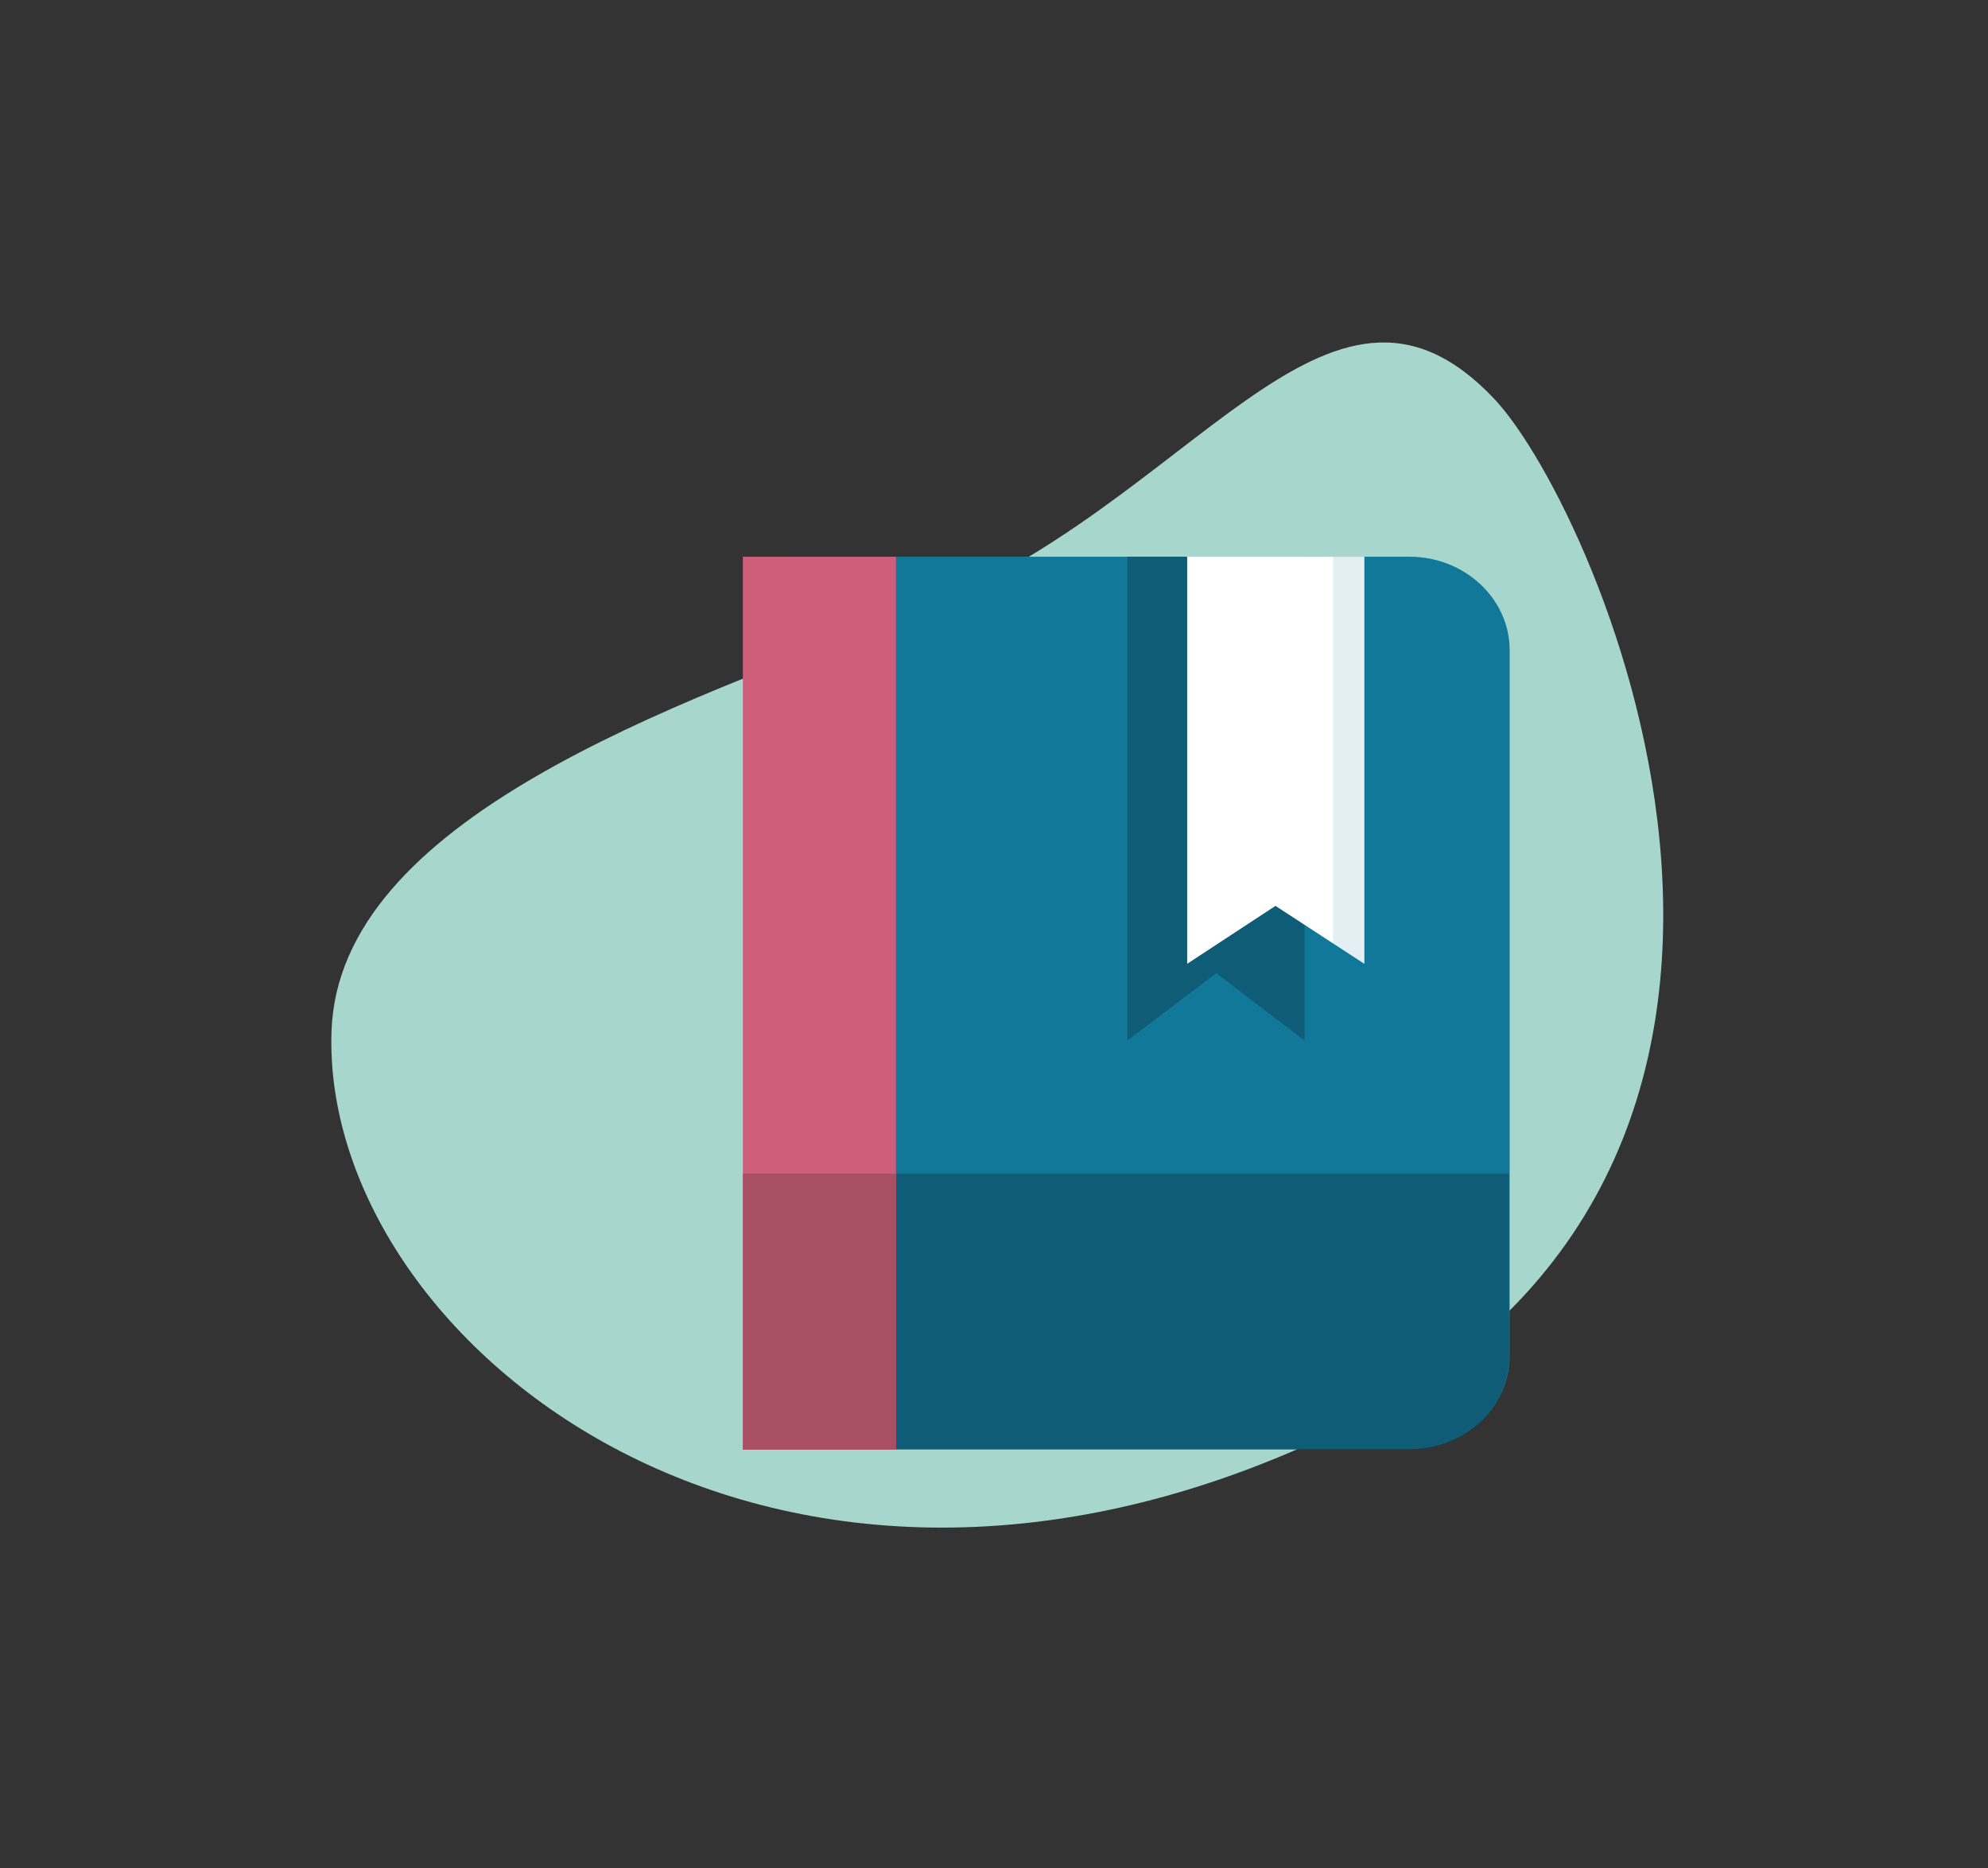 <svg width="265" height="249" fill="none" xmlns="http://www.w3.org/2000/svg">
    <rect width="100%" height="100%" fill="#333333" stroke="none"/>
    <path d="M44.194 137.374c-1.49 40.904 57.513 89.322 132.607 54.052 75.094-35.2 36.504-123.34 22.349-138.296-22.274-23.514-40.228 14.678-77.329 28.591-32.63 12.313-76.584 27.618-77.627 55.653z"
          fill="#A6D6CC"/>
    <path d="M201.236 86.66v94.053c0 6.887-5.959 12.452-13.335 12.452h-83.512V74.208h83.512c7.301 0 13.335 5.565 13.335 12.452z"
          fill="#117899"/>
    <path opacity=".5" d="M173.895 138.695l-11.77-8.974-11.845 8.974V74.208h23.615v64.487z" fill="#0C4154"/>
    <path d="M181.867 128.469l-11.845-7.722-11.771 7.722V74.208h23.616v54.261z" fill="#fff"/>
    <path opacity=".12" d="M177.695 125.756l4.172 2.713V74.208h-4.172v51.548z" fill="#13779A"/>
    <path opacity=".5" d="M104.314 156.434v36.8h83.513c7.375 0 13.335-5.565 13.335-12.452v-24.348h-96.848z"
          fill="#0C4154"/>
    <path d="M119.437 74.208H99.025v119.027h20.412V74.208z" fill="#CD5F7A"/>
    <path d="M119.437 156.434H99.025v36.8h20.412v-36.8z" fill="#A94F64"/>
</svg>